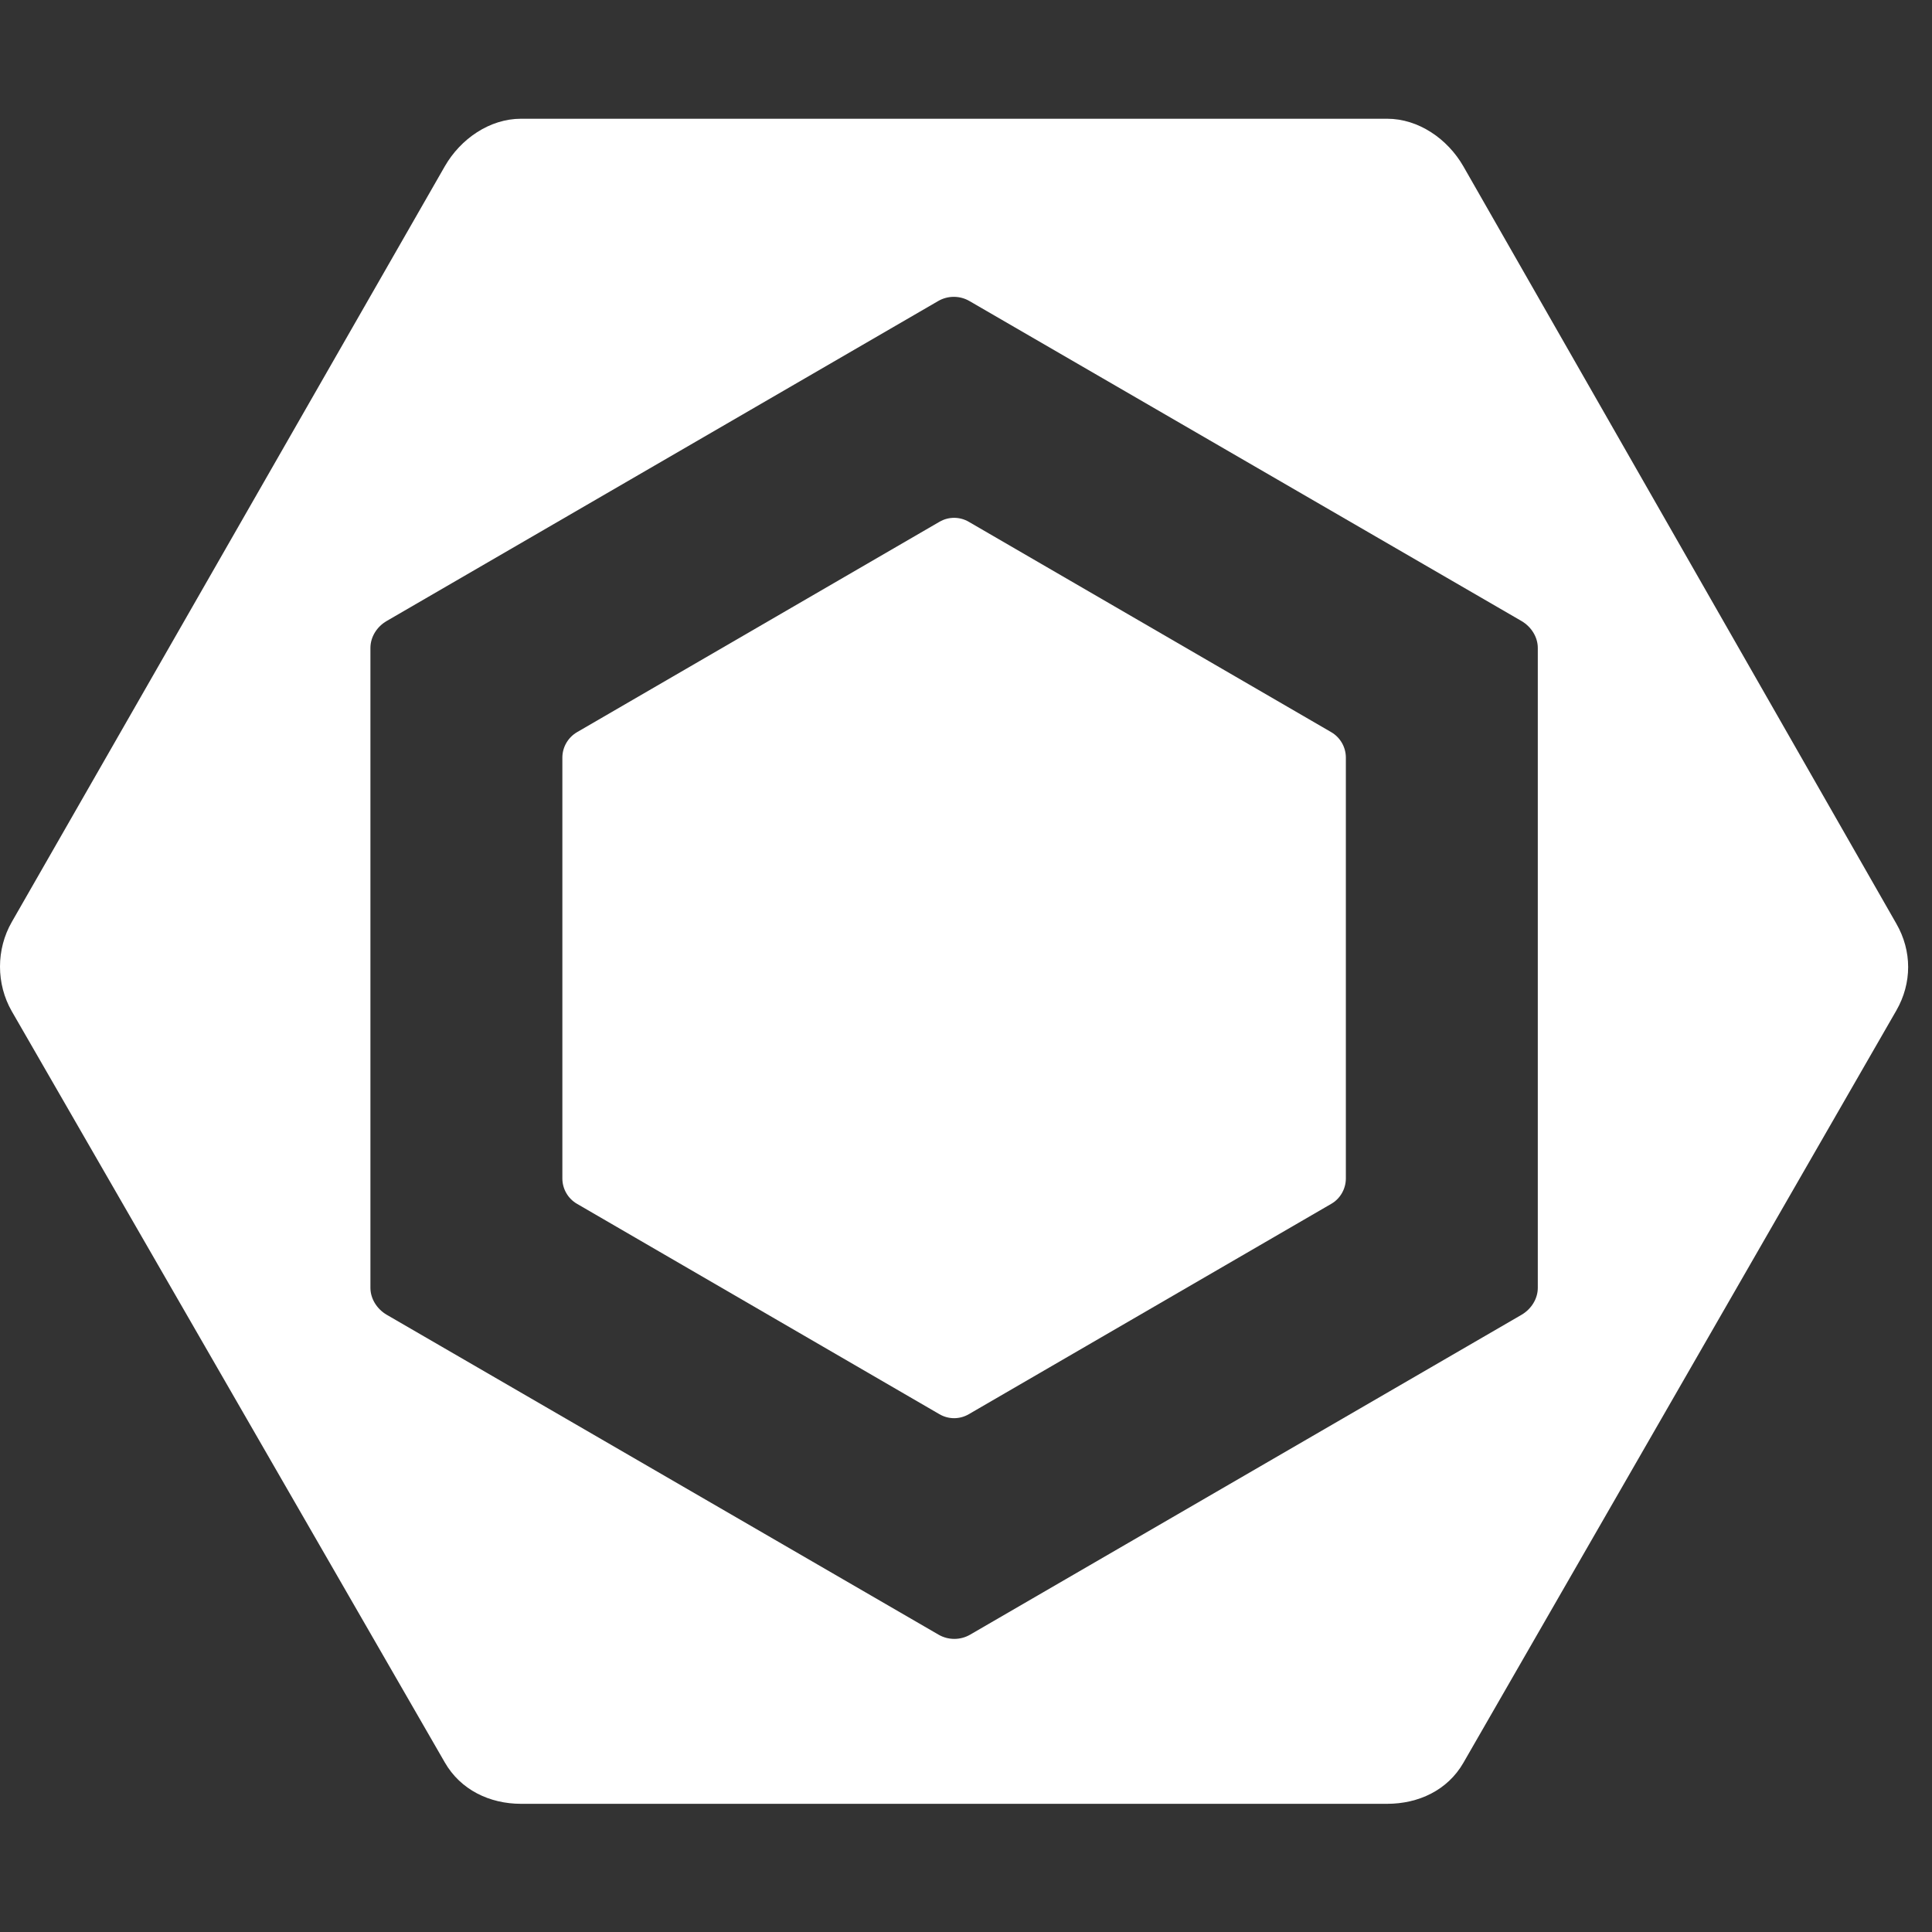 <svg width="26" height="26" viewBox="0 0 26 26" fill="none" xmlns="http://www.w3.org/2000/svg">
<rect x="0" y="0" width="26" height="26" fill="#333333" stroke="none"/>
<path d="M7.766 9.853L12.643 7.022C12.765 6.951 12.915 6.951 13.037 7.022L17.915 9.853C18.037 9.924 18.112 10.055 18.112 10.196V15.858C18.112 15.999 18.037 16.131 17.915 16.201L13.037 19.032C12.915 19.103 12.765 19.103 12.643 19.032L7.766 16.201C7.644 16.131 7.568 16 7.568 15.858V10.196C7.568 10.055 7.644 9.924 7.766 9.853Z" fill="white"/>
<path d="M25.52 12.43L19.693 2.238C19.481 1.869 19.09 1.598 18.667 1.598H7.012C6.589 1.598 6.198 1.869 5.986 2.238L0.159 12.407C-0.053 12.776 -0.053 13.241 0.159 13.61L5.986 23.718C6.198 24.087 6.589 24.275 7.012 24.275H18.667C19.09 24.275 19.481 24.092 19.693 23.724L25.52 13.599C25.732 13.23 25.732 12.798 25.52 12.43ZM20.695 17.331C20.695 17.481 20.605 17.619 20.476 17.694L13.053 22C12.924 22.074 12.762 22.074 12.633 22L5.205 17.694C5.076 17.619 4.985 17.481 4.985 17.331V8.72C4.985 8.57 5.074 8.432 5.204 8.357L12.626 4.051C12.755 3.976 12.917 3.976 13.046 4.051L20.475 8.357C20.604 8.432 20.695 8.57 20.695 8.72V17.331Z" fill="white"/>
</svg>
